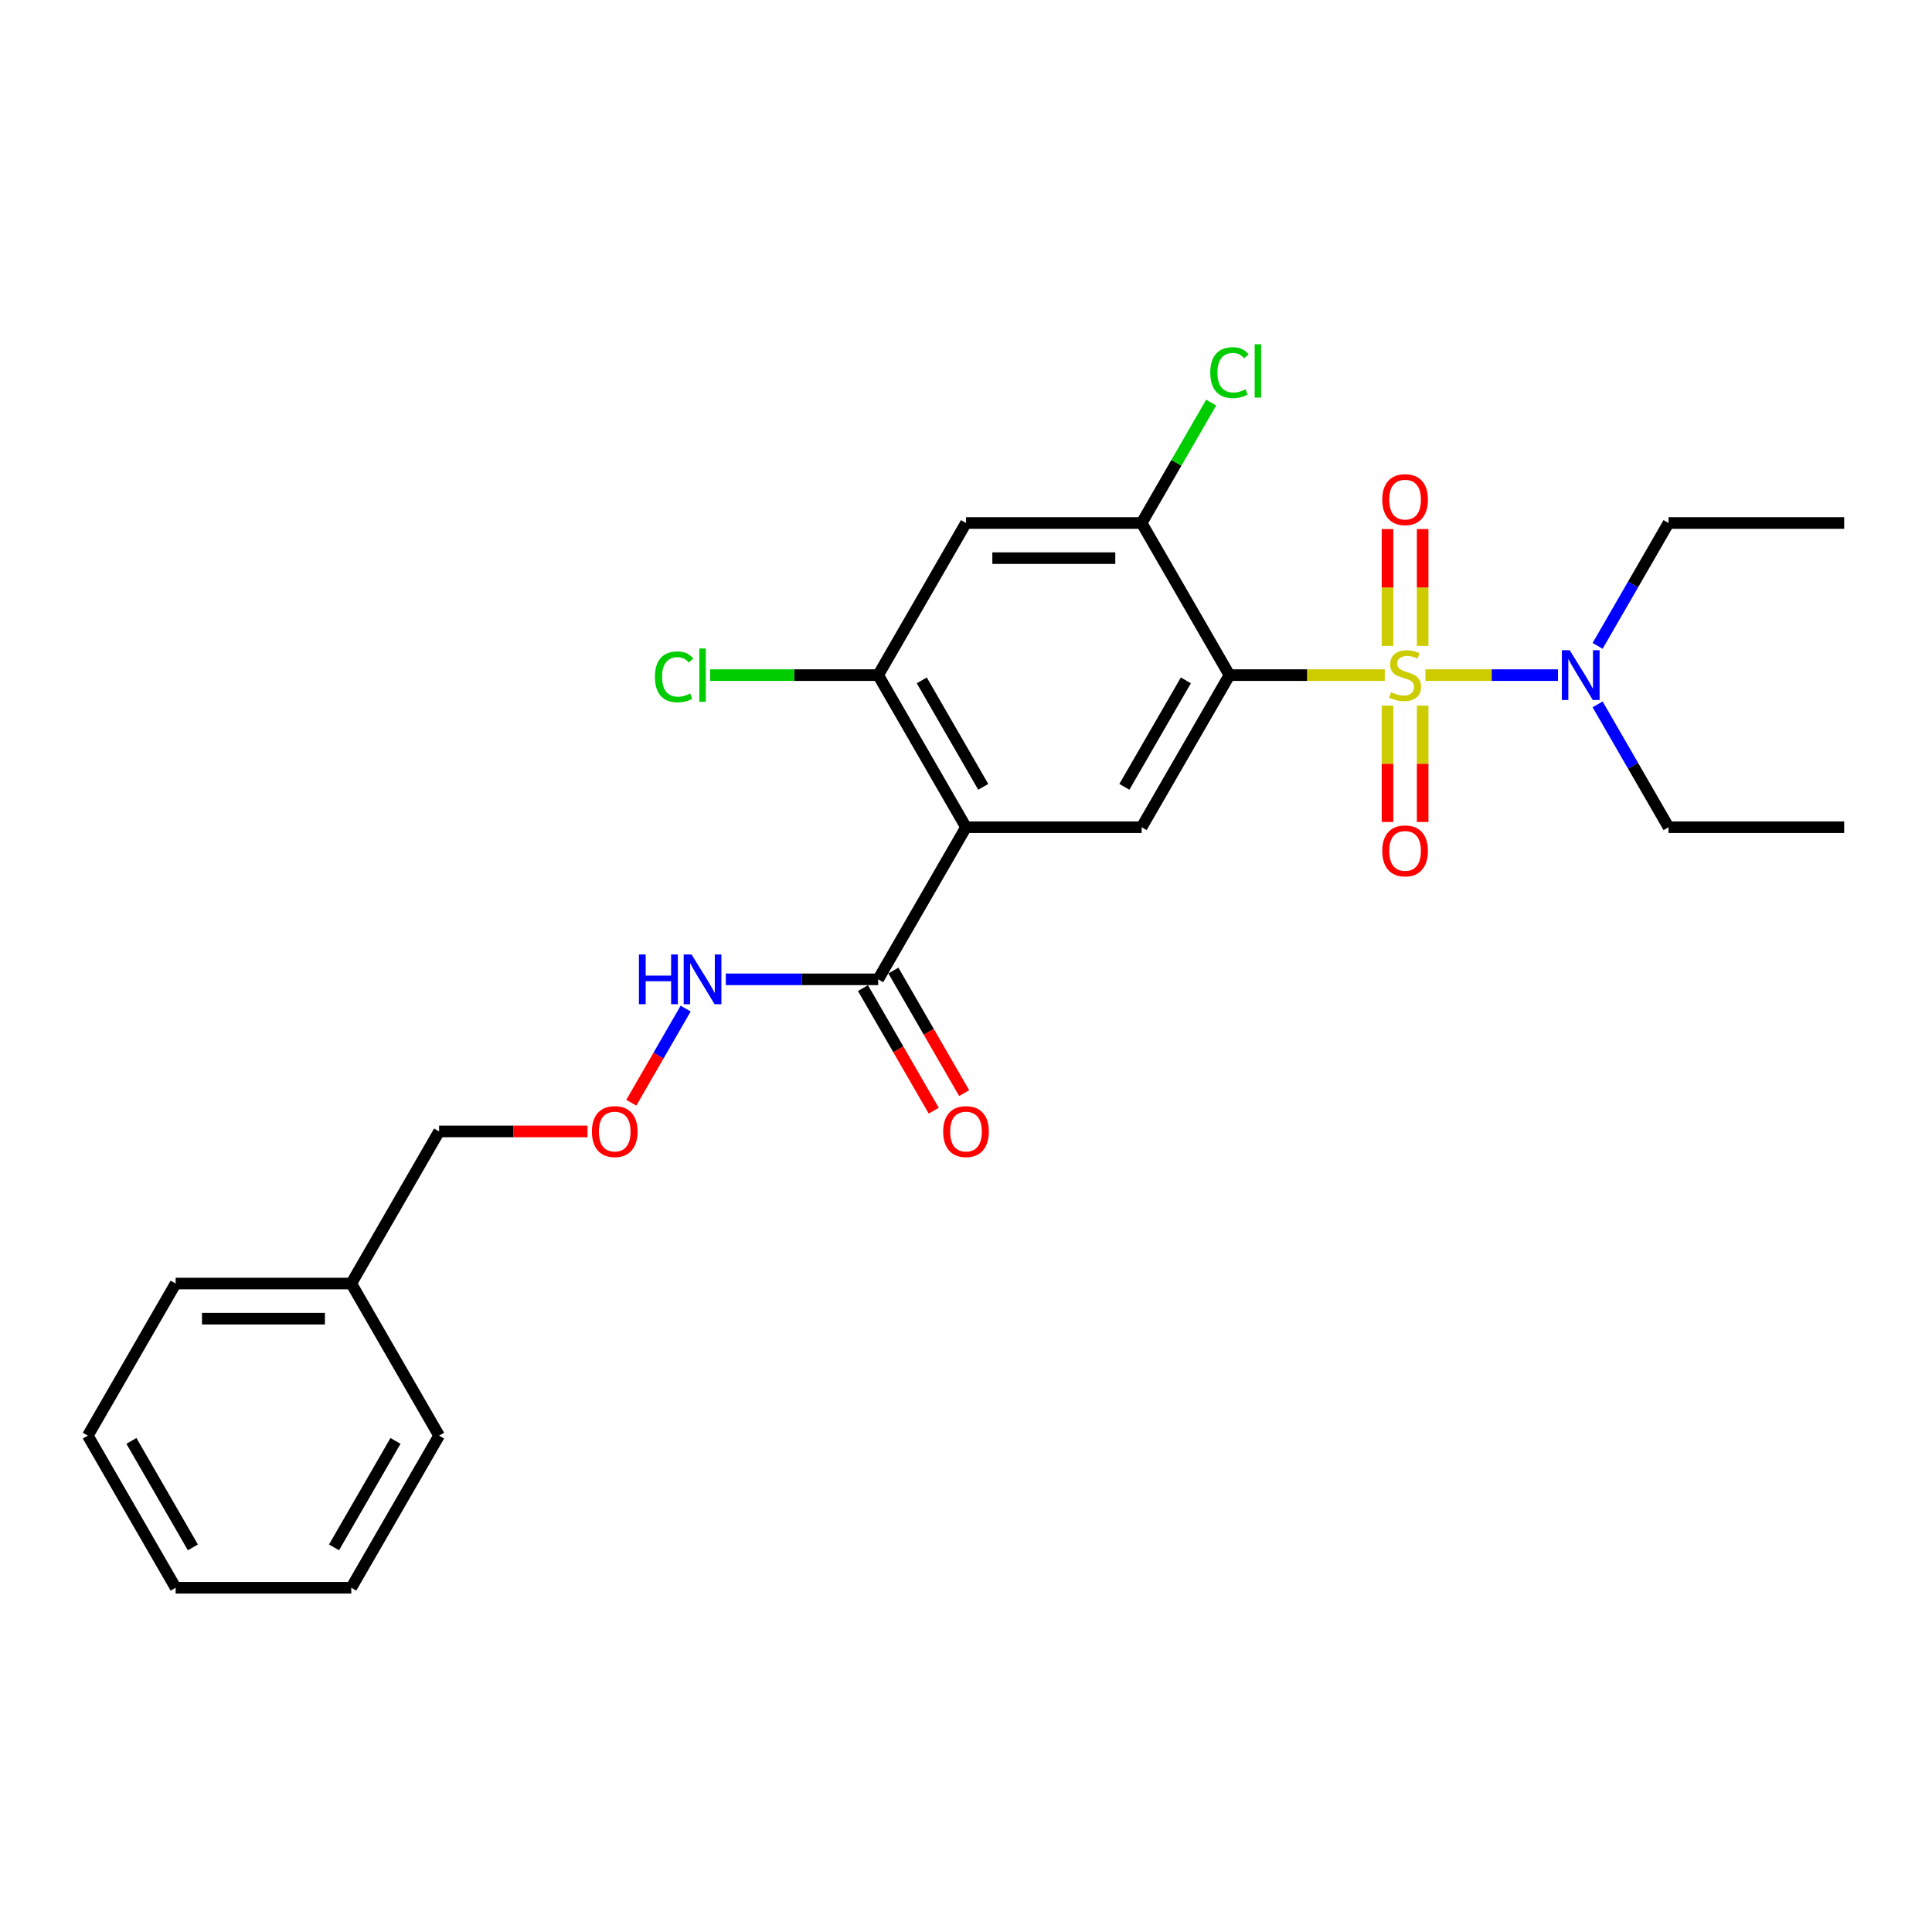 <?xml version='1.0' encoding='iso-8859-1'?>
<svg version='1.1' baseProfile='full'
              xmlns='http://www.w3.org/2000/svg'
                      xmlns:rdkit='http://www.rdkit.org/xml'
                      xmlns:xlink='http://www.w3.org/1999/xlink'
                  xml:space='preserve'
width='1000px' height='1000px' viewBox='0 0 1000 1000'>
<!-- END OF HEADER -->
<rect style='opacity:1.0;fill:#FFFFFF;stroke:none' width='1000' height='1000' x='0' y='0'> </rect>
<path class='bond-0' d='M 716.745,349.441 L 676.555,349.441' style='fill:none;fill-rule:evenodd;stroke:#CCCC00;stroke-width:6px;stroke-linecap:butt;stroke-linejoin:miter;stroke-opacity:1' />
<path class='bond-0' d='M 676.555,349.441 L 636.364,349.441' style='fill:none;fill-rule:evenodd;stroke:#000000;stroke-width:6px;stroke-linecap:butt;stroke-linejoin:miter;stroke-opacity:1' />
<path class='bond-7' d='M 737.8,349.441 L 772.104,349.441' style='fill:none;fill-rule:evenodd;stroke:#CCCC00;stroke-width:6px;stroke-linecap:butt;stroke-linejoin:miter;stroke-opacity:1' />
<path class='bond-7' d='M 772.104,349.441 L 806.409,349.441' style='fill:none;fill-rule:evenodd;stroke:#0000FF;stroke-width:6px;stroke-linecap:butt;stroke-linejoin:miter;stroke-opacity:1' />
<path class='bond-8' d='M 718.182,365.241 L 718.182,395.347' style='fill:none;fill-rule:evenodd;stroke:#CCCC00;stroke-width:6px;stroke-linecap:butt;stroke-linejoin:miter;stroke-opacity:1' />
<path class='bond-8' d='M 718.182,395.347 L 718.182,425.454' style='fill:none;fill-rule:evenodd;stroke:#FF0000;stroke-width:6px;stroke-linecap:butt;stroke-linejoin:miter;stroke-opacity:1' />
<path class='bond-8' d='M 736.364,365.241 L 736.364,395.347' style='fill:none;fill-rule:evenodd;stroke:#CCCC00;stroke-width:6px;stroke-linecap:butt;stroke-linejoin:miter;stroke-opacity:1' />
<path class='bond-8' d='M 736.364,395.347 L 736.364,425.454' style='fill:none;fill-rule:evenodd;stroke:#FF0000;stroke-width:6px;stroke-linecap:butt;stroke-linejoin:miter;stroke-opacity:1' />
<path class='bond-9' d='M 736.364,334.332 L 736.364,304.088' style='fill:none;fill-rule:evenodd;stroke:#CCCC00;stroke-width:6px;stroke-linecap:butt;stroke-linejoin:miter;stroke-opacity:1' />
<path class='bond-9' d='M 736.364,304.088 L 736.364,273.845' style='fill:none;fill-rule:evenodd;stroke:#FF0000;stroke-width:6px;stroke-linecap:butt;stroke-linejoin:miter;stroke-opacity:1' />
<path class='bond-9' d='M 718.182,334.332 L 718.182,304.088' style='fill:none;fill-rule:evenodd;stroke:#CCCC00;stroke-width:6px;stroke-linecap:butt;stroke-linejoin:miter;stroke-opacity:1' />
<path class='bond-9' d='M 718.182,304.088 L 718.182,273.845' style='fill:none;fill-rule:evenodd;stroke:#FF0000;stroke-width:6px;stroke-linecap:butt;stroke-linejoin:miter;stroke-opacity:1' />
<path class='bond-2' d='M 636.364,349.441 L 590.909,428.17' style='fill:none;fill-rule:evenodd;stroke:#000000;stroke-width:6px;stroke-linecap:butt;stroke-linejoin:miter;stroke-opacity:1' />
<path class='bond-2' d='M 613.8,352.159 L 581.981,407.27' style='fill:none;fill-rule:evenodd;stroke:#000000;stroke-width:6px;stroke-linecap:butt;stroke-linejoin:miter;stroke-opacity:1' />
<path class='bond-3' d='M 636.364,349.441 L 590.909,270.711' style='fill:none;fill-rule:evenodd;stroke:#000000;stroke-width:6px;stroke-linecap:butt;stroke-linejoin:miter;stroke-opacity:1' />
<path class='bond-1' d='M 500,428.17 L 590.909,428.17' style='fill:none;fill-rule:evenodd;stroke:#000000;stroke-width:6px;stroke-linecap:butt;stroke-linejoin:miter;stroke-opacity:1' />
<path class='bond-5' d='M 500,428.17 L 454.545,506.9' style='fill:none;fill-rule:evenodd;stroke:#000000;stroke-width:6px;stroke-linecap:butt;stroke-linejoin:miter;stroke-opacity:1' />
<path class='bond-26' d='M 500,428.17 L 454.545,349.441' style='fill:none;fill-rule:evenodd;stroke:#000000;stroke-width:6px;stroke-linecap:butt;stroke-linejoin:miter;stroke-opacity:1' />
<path class='bond-26' d='M 508.928,407.27 L 477.11,352.159' style='fill:none;fill-rule:evenodd;stroke:#000000;stroke-width:6px;stroke-linecap:butt;stroke-linejoin:miter;stroke-opacity:1' />
<path class='bond-6' d='M 590.909,270.711 L 500,270.711' style='fill:none;fill-rule:evenodd;stroke:#000000;stroke-width:6px;stroke-linecap:butt;stroke-linejoin:miter;stroke-opacity:1' />
<path class='bond-6' d='M 577.273,288.893 L 513.636,288.893' style='fill:none;fill-rule:evenodd;stroke:#000000;stroke-width:6px;stroke-linecap:butt;stroke-linejoin:miter;stroke-opacity:1' />
<path class='bond-12' d='M 590.909,270.711 L 608.902,239.546' style='fill:none;fill-rule:evenodd;stroke:#000000;stroke-width:6px;stroke-linecap:butt;stroke-linejoin:miter;stroke-opacity:1' />
<path class='bond-12' d='M 608.902,239.546 L 626.895,208.382' style='fill:none;fill-rule:evenodd;stroke:#00CC00;stroke-width:6px;stroke-linecap:butt;stroke-linejoin:miter;stroke-opacity:1' />
<path class='bond-4' d='M 454.545,349.441 L 500,270.711' style='fill:none;fill-rule:evenodd;stroke:#000000;stroke-width:6px;stroke-linecap:butt;stroke-linejoin:miter;stroke-opacity:1' />
<path class='bond-13' d='M 454.545,349.441 L 411.064,349.441' style='fill:none;fill-rule:evenodd;stroke:#000000;stroke-width:6px;stroke-linecap:butt;stroke-linejoin:miter;stroke-opacity:1' />
<path class='bond-13' d='M 411.064,349.441 L 367.582,349.441' style='fill:none;fill-rule:evenodd;stroke:#00CC00;stroke-width:6px;stroke-linecap:butt;stroke-linejoin:miter;stroke-opacity:1' />
<path class='bond-10' d='M 446.672,511.445 L 464.986,543.165' style='fill:none;fill-rule:evenodd;stroke:#000000;stroke-width:6px;stroke-linecap:butt;stroke-linejoin:miter;stroke-opacity:1' />
<path class='bond-10' d='M 464.986,543.165 L 483.299,574.884' style='fill:none;fill-rule:evenodd;stroke:#FF0000;stroke-width:6px;stroke-linecap:butt;stroke-linejoin:miter;stroke-opacity:1' />
<path class='bond-10' d='M 462.418,502.355 L 480.732,534.074' style='fill:none;fill-rule:evenodd;stroke:#000000;stroke-width:6px;stroke-linecap:butt;stroke-linejoin:miter;stroke-opacity:1' />
<path class='bond-10' d='M 480.732,534.074 L 499.045,565.793' style='fill:none;fill-rule:evenodd;stroke:#FF0000;stroke-width:6px;stroke-linecap:butt;stroke-linejoin:miter;stroke-opacity:1' />
<path class='bond-11' d='M 454.545,506.9 L 415.109,506.9' style='fill:none;fill-rule:evenodd;stroke:#000000;stroke-width:6px;stroke-linecap:butt;stroke-linejoin:miter;stroke-opacity:1' />
<path class='bond-11' d='M 415.109,506.9 L 375.673,506.9' style='fill:none;fill-rule:evenodd;stroke:#0000FF;stroke-width:6px;stroke-linecap:butt;stroke-linejoin:miter;stroke-opacity:1' />
<path class='bond-16' d='M 826.926,334.295 L 845.281,302.503' style='fill:none;fill-rule:evenodd;stroke:#0000FF;stroke-width:6px;stroke-linecap:butt;stroke-linejoin:miter;stroke-opacity:1' />
<path class='bond-16' d='M 845.281,302.503 L 863.636,270.711' style='fill:none;fill-rule:evenodd;stroke:#000000;stroke-width:6px;stroke-linecap:butt;stroke-linejoin:miter;stroke-opacity:1' />
<path class='bond-17' d='M 826.926,364.586 L 845.281,396.378' style='fill:none;fill-rule:evenodd;stroke:#0000FF;stroke-width:6px;stroke-linecap:butt;stroke-linejoin:miter;stroke-opacity:1' />
<path class='bond-17' d='M 845.281,396.378 L 863.636,428.17' style='fill:none;fill-rule:evenodd;stroke:#000000;stroke-width:6px;stroke-linecap:butt;stroke-linejoin:miter;stroke-opacity:1' />
<path class='bond-14' d='M 354.892,522.045 L 340.825,546.411' style='fill:none;fill-rule:evenodd;stroke:#0000FF;stroke-width:6px;stroke-linecap:butt;stroke-linejoin:miter;stroke-opacity:1' />
<path class='bond-14' d='M 340.825,546.411 L 326.758,570.776' style='fill:none;fill-rule:evenodd;stroke:#FF0000;stroke-width:6px;stroke-linecap:butt;stroke-linejoin:miter;stroke-opacity:1' />
<path class='bond-18' d='M 304.091,585.63 L 265.682,585.63' style='fill:none;fill-rule:evenodd;stroke:#FF0000;stroke-width:6px;stroke-linecap:butt;stroke-linejoin:miter;stroke-opacity:1' />
<path class='bond-18' d='M 265.682,585.63 L 227.273,585.63' style='fill:none;fill-rule:evenodd;stroke:#000000;stroke-width:6px;stroke-linecap:butt;stroke-linejoin:miter;stroke-opacity:1' />
<path class='bond-15' d='M 181.818,664.359 L 227.273,585.63' style='fill:none;fill-rule:evenodd;stroke:#000000;stroke-width:6px;stroke-linecap:butt;stroke-linejoin:miter;stroke-opacity:1' />
<path class='bond-19' d='M 181.818,664.359 L 90.909,664.359' style='fill:none;fill-rule:evenodd;stroke:#000000;stroke-width:6px;stroke-linecap:butt;stroke-linejoin:miter;stroke-opacity:1' />
<path class='bond-19' d='M 168.182,682.541 L 104.545,682.541' style='fill:none;fill-rule:evenodd;stroke:#000000;stroke-width:6px;stroke-linecap:butt;stroke-linejoin:miter;stroke-opacity:1' />
<path class='bond-20' d='M 181.818,664.359 L 227.273,743.089' style='fill:none;fill-rule:evenodd;stroke:#000000;stroke-width:6px;stroke-linecap:butt;stroke-linejoin:miter;stroke-opacity:1' />
<path class='bond-22' d='M 863.636,270.711 L 954.545,270.711' style='fill:none;fill-rule:evenodd;stroke:#000000;stroke-width:6px;stroke-linecap:butt;stroke-linejoin:miter;stroke-opacity:1' />
<path class='bond-21' d='M 863.636,428.17 L 954.545,428.17' style='fill:none;fill-rule:evenodd;stroke:#000000;stroke-width:6px;stroke-linecap:butt;stroke-linejoin:miter;stroke-opacity:1' />
<path class='bond-24' d='M 90.909,664.359 L 45.455,743.089' style='fill:none;fill-rule:evenodd;stroke:#000000;stroke-width:6px;stroke-linecap:butt;stroke-linejoin:miter;stroke-opacity:1' />
<path class='bond-23' d='M 227.273,743.089 L 181.818,821.818' style='fill:none;fill-rule:evenodd;stroke:#000000;stroke-width:6px;stroke-linecap:butt;stroke-linejoin:miter;stroke-opacity:1' />
<path class='bond-23' d='M 204.709,745.807 L 172.89,800.918' style='fill:none;fill-rule:evenodd;stroke:#000000;stroke-width:6px;stroke-linecap:butt;stroke-linejoin:miter;stroke-opacity:1' />
<path class='bond-25' d='M 181.818,821.818 L 90.909,821.818' style='fill:none;fill-rule:evenodd;stroke:#000000;stroke-width:6px;stroke-linecap:butt;stroke-linejoin:miter;stroke-opacity:1' />
<path class='bond-27' d='M 45.455,743.089 L 90.909,821.818' style='fill:none;fill-rule:evenodd;stroke:#000000;stroke-width:6px;stroke-linecap:butt;stroke-linejoin:miter;stroke-opacity:1' />
<path class='bond-27' d='M 68.019,745.807 L 99.837,800.918' style='fill:none;fill-rule:evenodd;stroke:#000000;stroke-width:6px;stroke-linecap:butt;stroke-linejoin:miter;stroke-opacity:1' />
<path  class='atom-0' d='M 720 358.277
Q 720.291 358.386, 721.491 358.895
Q 722.691 359.404, 724 359.732
Q 725.345 360.023, 726.655 360.023
Q 729.091 360.023, 730.509 358.859
Q 731.927 357.659, 731.927 355.586
Q 731.927 354.168, 731.2 353.295
Q 730.509 352.423, 729.418 351.95
Q 728.327 351.477, 726.509 350.932
Q 724.218 350.241, 722.836 349.586
Q 721.491 348.932, 720.509 347.55
Q 719.564 346.168, 719.564 343.841
Q 719.564 340.604, 721.745 338.604
Q 723.964 336.604, 728.327 336.604
Q 731.309 336.604, 734.691 338.023
L 733.855 340.823
Q 730.764 339.55, 728.436 339.55
Q 725.927 339.55, 724.545 340.604
Q 723.164 341.623, 723.2 343.404
Q 723.2 344.786, 723.891 345.623
Q 724.618 346.459, 725.636 346.932
Q 726.691 347.404, 728.436 347.95
Q 730.764 348.677, 732.145 349.404
Q 733.527 350.132, 734.509 351.623
Q 735.527 353.077, 735.527 355.586
Q 735.527 359.15, 733.127 361.077
Q 730.764 362.968, 726.8 362.968
Q 724.509 362.968, 722.764 362.459
Q 721.055 361.986, 719.018 361.15
L 720 358.277
' fill='#CCCC00'/>
<path  class='atom-8' d='M 812.491 336.568
L 820.927 350.204
Q 821.764 351.55, 823.109 353.986
Q 824.455 356.423, 824.527 356.568
L 824.527 336.568
L 827.945 336.568
L 827.945 362.314
L 824.418 362.314
L 815.364 347.404
Q 814.309 345.659, 813.182 343.659
Q 812.091 341.659, 811.764 341.041
L 811.764 362.314
L 808.418 362.314
L 808.418 336.568
L 812.491 336.568
' fill='#0000FF'/>
<path  class='atom-9' d='M 715.455 440.423
Q 715.455 434.241, 718.509 430.786
Q 721.564 427.332, 727.273 427.332
Q 732.982 427.332, 736.036 430.786
Q 739.091 434.241, 739.091 440.423
Q 739.091 446.677, 736 450.241
Q 732.909 453.768, 727.273 453.768
Q 721.6 453.768, 718.509 450.241
Q 715.455 446.714, 715.455 440.423
M 727.273 450.859
Q 731.2 450.859, 733.309 448.241
Q 735.455 445.586, 735.455 440.423
Q 735.455 435.368, 733.309 432.823
Q 731.2 430.241, 727.273 430.241
Q 723.345 430.241, 721.2 432.786
Q 719.091 435.332, 719.091 440.423
Q 719.091 445.623, 721.2 448.241
Q 723.345 450.859, 727.273 450.859
' fill='#FF0000'/>
<path  class='atom-10' d='M 715.455 258.604
Q 715.455 252.423, 718.509 248.968
Q 721.564 245.514, 727.273 245.514
Q 732.982 245.514, 736.036 248.968
Q 739.091 252.423, 739.091 258.604
Q 739.091 264.859, 736 268.423
Q 732.909 271.95, 727.273 271.95
Q 721.6 271.95, 718.509 268.423
Q 715.455 264.895, 715.455 258.604
M 727.273 269.041
Q 731.2 269.041, 733.309 266.423
Q 735.455 263.768, 735.455 258.604
Q 735.455 253.55, 733.309 251.004
Q 731.2 248.423, 727.273 248.423
Q 723.345 248.423, 721.2 250.968
Q 719.091 253.514, 719.091 258.604
Q 719.091 263.804, 721.2 266.423
Q 723.345 269.041, 727.273 269.041
' fill='#FF0000'/>
<path  class='atom-11' d='M 488.182 585.702
Q 488.182 579.52, 491.236 576.066
Q 494.291 572.611, 500 572.611
Q 505.709 572.611, 508.764 576.066
Q 511.818 579.52, 511.818 585.702
Q 511.818 591.957, 508.727 595.52
Q 505.636 599.048, 500 599.048
Q 494.327 599.048, 491.236 595.52
Q 488.182 591.993, 488.182 585.702
M 500 596.139
Q 503.927 596.139, 506.036 593.52
Q 508.182 590.866, 508.182 585.702
Q 508.182 580.648, 506.036 578.102
Q 503.927 575.52, 500 575.52
Q 496.073 575.52, 493.927 578.066
Q 491.818 580.611, 491.818 585.702
Q 491.818 590.902, 493.927 593.52
Q 496.073 596.139, 500 596.139
' fill='#FF0000'/>
<path  class='atom-12' d='M 330.709 494.027
L 334.2 494.027
L 334.2 504.973
L 347.364 504.973
L 347.364 494.027
L 350.855 494.027
L 350.855 519.773
L 347.364 519.773
L 347.364 507.882
L 334.2 507.882
L 334.2 519.773
L 330.709 519.773
L 330.709 494.027
' fill='#0000FF'/>
<path  class='atom-12' d='M 357.945 494.027
L 366.382 507.664
Q 367.218 509.009, 368.564 511.445
Q 369.909 513.882, 369.982 514.027
L 369.982 494.027
L 373.4 494.027
L 373.4 519.773
L 369.873 519.773
L 360.818 504.864
Q 359.764 503.118, 358.636 501.118
Q 357.545 499.118, 357.218 498.5
L 357.218 519.773
L 353.873 519.773
L 353.873 494.027
L 357.945 494.027
' fill='#0000FF'/>
<path  class='atom-13' d='M 626.436 192.873
Q 626.436 186.473, 629.418 183.127
Q 632.436 179.745, 638.145 179.745
Q 643.455 179.745, 646.291 183.491
L 643.891 185.454
Q 641.818 182.727, 638.145 182.727
Q 634.255 182.727, 632.182 185.345
Q 630.145 187.927, 630.145 192.873
Q 630.145 197.963, 632.255 200.582
Q 634.4 203.2, 638.545 203.2
Q 641.382 203.2, 644.691 201.491
L 645.709 204.218
Q 644.364 205.091, 642.327 205.6
Q 640.291 206.109, 638.036 206.109
Q 632.436 206.109, 629.418 202.691
Q 626.436 199.273, 626.436 192.873
' fill='#00CC00'/>
<path  class='atom-13' d='M 649.418 178.182
L 652.764 178.182
L 652.764 205.782
L 649.418 205.782
L 649.418 178.182
' fill='#00CC00'/>
<path  class='atom-14' d='M 338.982 350.332
Q 338.982 343.932, 341.964 340.586
Q 344.982 337.204, 350.691 337.204
Q 356 337.204, 358.836 340.95
L 356.436 342.914
Q 354.364 340.186, 350.691 340.186
Q 346.8 340.186, 344.727 342.804
Q 342.691 345.386, 342.691 350.332
Q 342.691 355.423, 344.8 358.041
Q 346.945 360.659, 351.091 360.659
Q 353.927 360.659, 357.236 358.95
L 358.255 361.677
Q 356.909 362.55, 354.873 363.059
Q 352.836 363.568, 350.582 363.568
Q 344.982 363.568, 341.964 360.15
Q 338.982 356.732, 338.982 350.332
' fill='#00CC00'/>
<path  class='atom-14' d='M 361.964 335.641
L 365.309 335.641
L 365.309 363.241
L 361.964 363.241
L 361.964 335.641
' fill='#00CC00'/>
<path  class='atom-15' d='M 306.364 585.702
Q 306.364 579.52, 309.418 576.066
Q 312.473 572.611, 318.182 572.611
Q 323.891 572.611, 326.945 576.066
Q 330 579.52, 330 585.702
Q 330 591.957, 326.909 595.52
Q 323.818 599.048, 318.182 599.048
Q 312.509 599.048, 309.418 595.52
Q 306.364 591.993, 306.364 585.702
M 318.182 596.139
Q 322.109 596.139, 324.218 593.52
Q 326.364 590.866, 326.364 585.702
Q 326.364 580.648, 324.218 578.102
Q 322.109 575.52, 318.182 575.52
Q 314.255 575.52, 312.109 578.066
Q 310 580.611, 310 585.702
Q 310 590.902, 312.109 593.52
Q 314.255 596.139, 318.182 596.139
' fill='#FF0000'/>
</svg>
